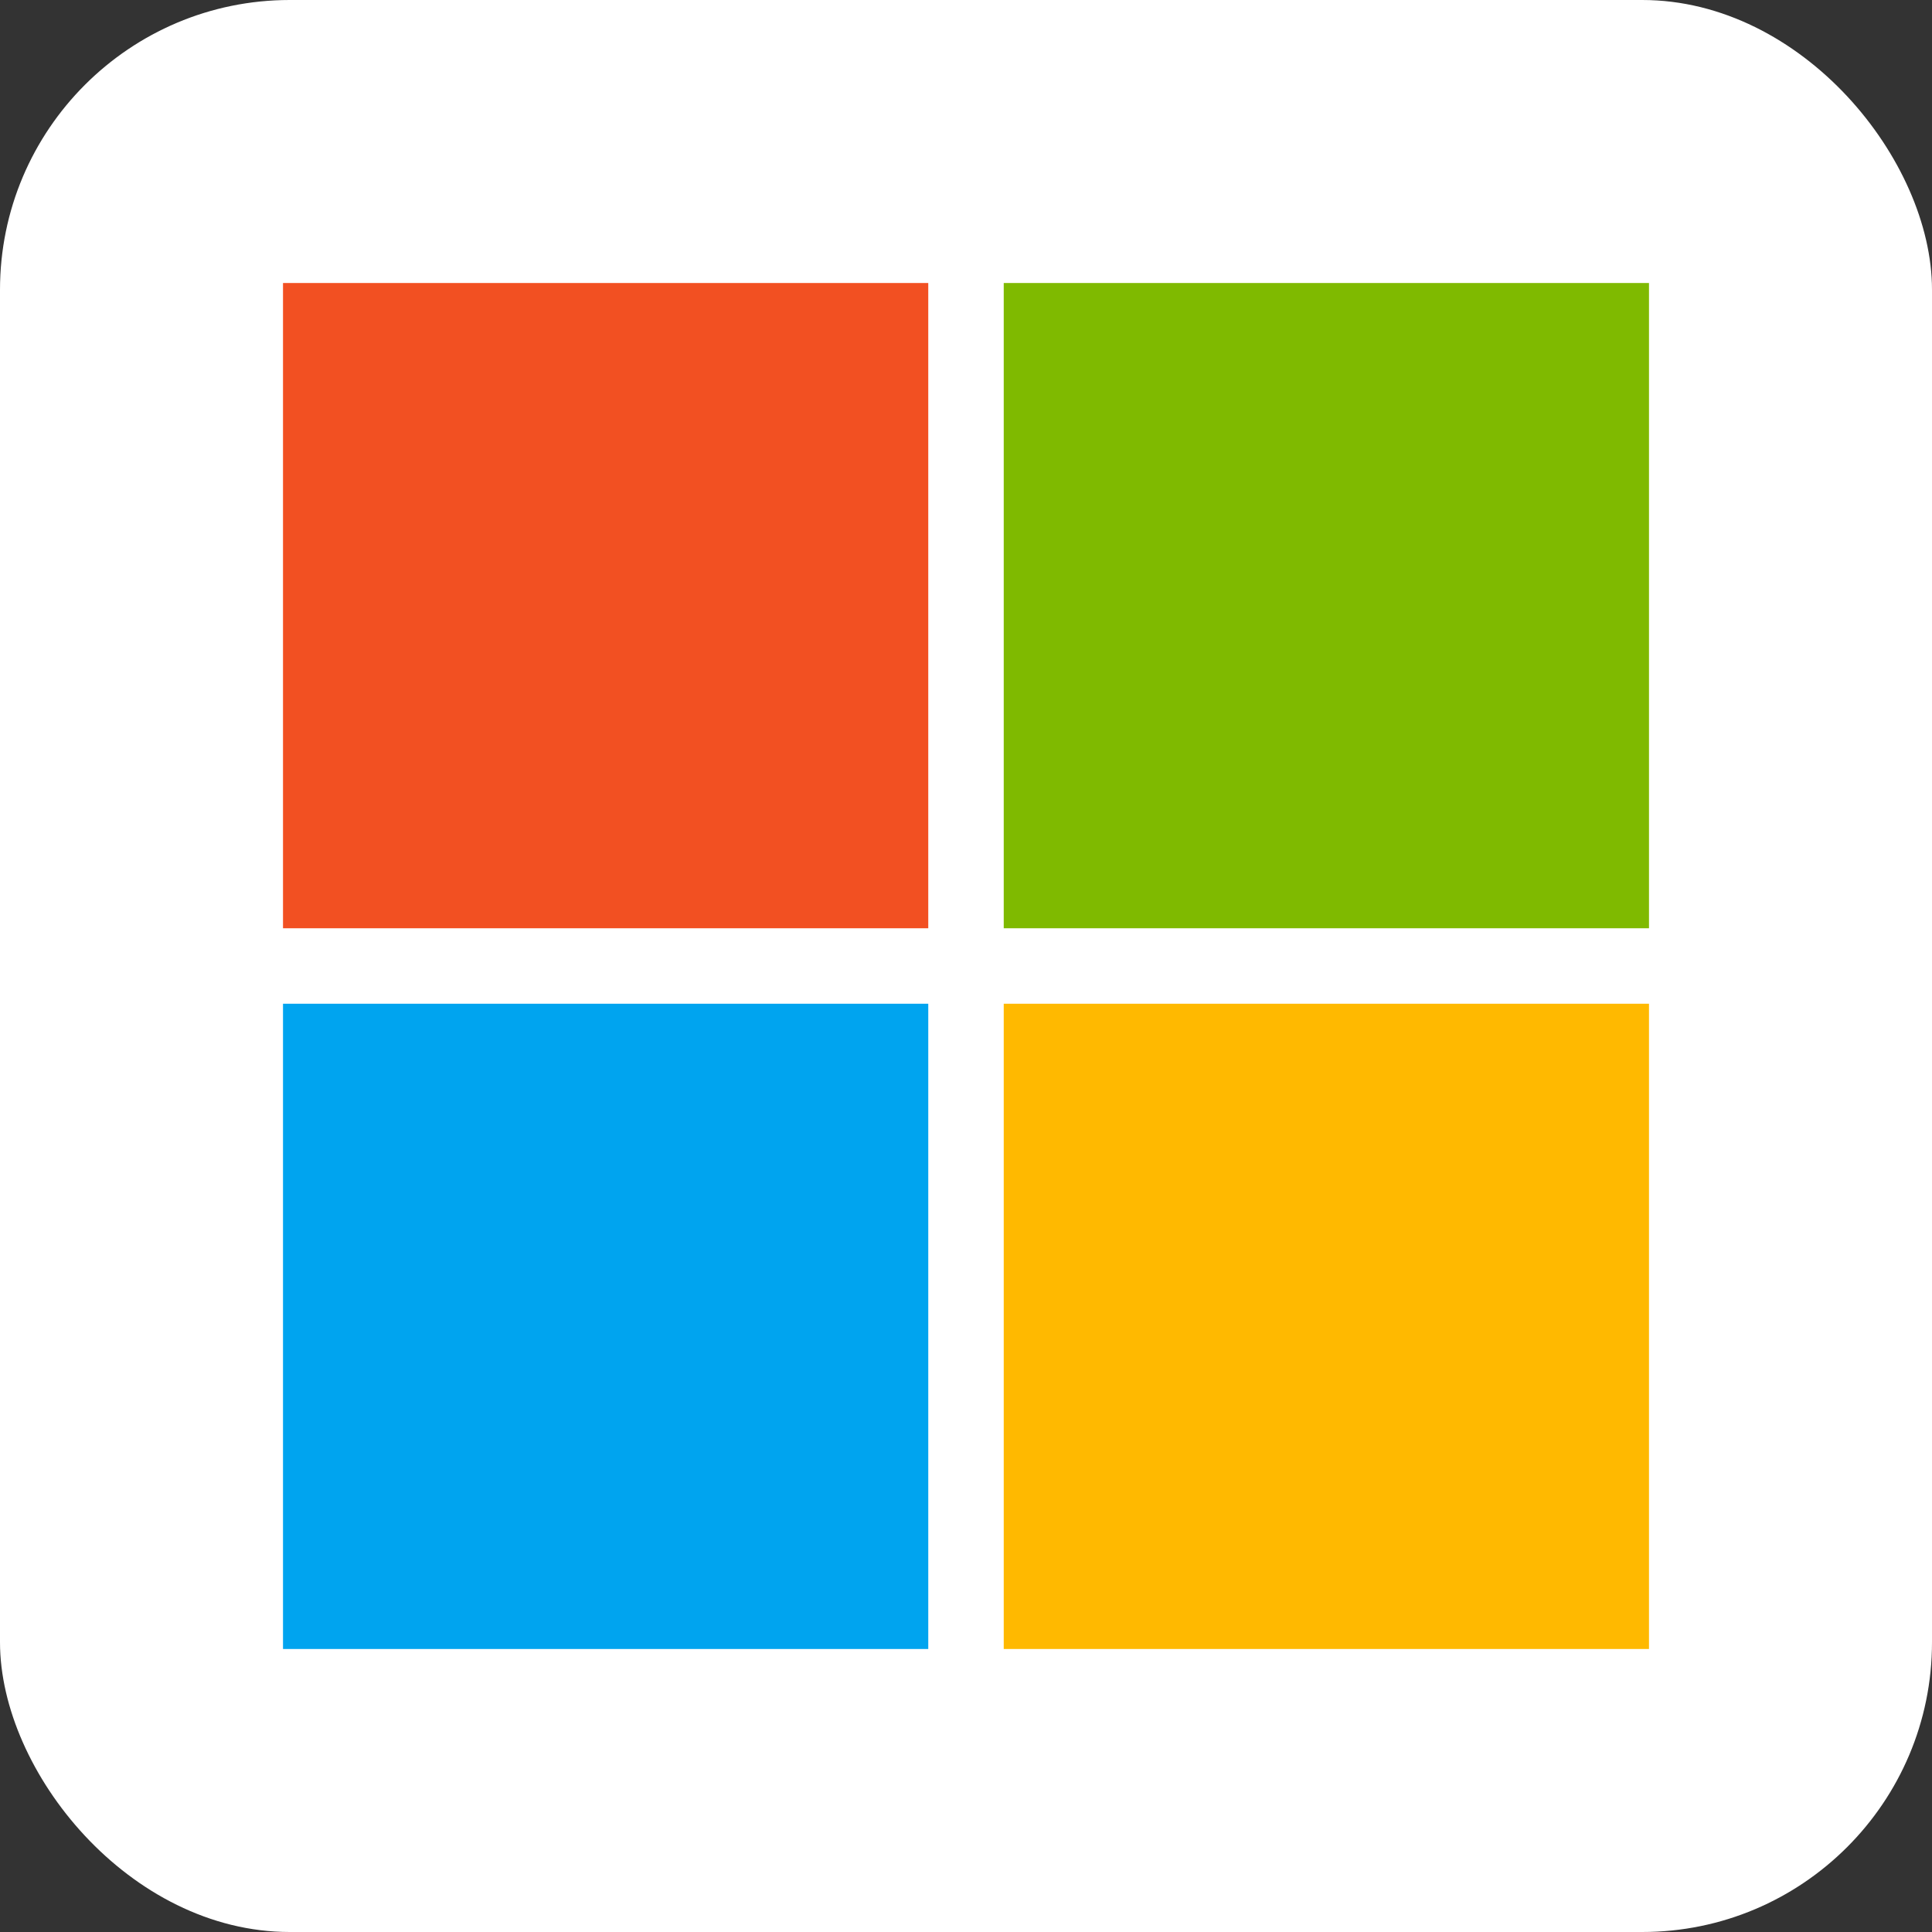<svg xmlns="http://www.w3.org/2000/svg" aria-label="Microsoft" role="img" viewBox="0 0 512 512"><rect x="0" y="0" width="512" height="512" fill="#333333" stroke="none"/><rect width="512" height="512" rx="15%" fill="#ffffff"/><path d="M75 75v171h171v-171z" fill="#f25022"/><path d="M266 75v171h171v-171z" fill="#7fba00"/><path d="M75 266v171h171v-171z" fill="#00a4ef"/><path d="M266 266v171h171v-171z" fill="#ffb900"/><script xmlns=""/></svg>